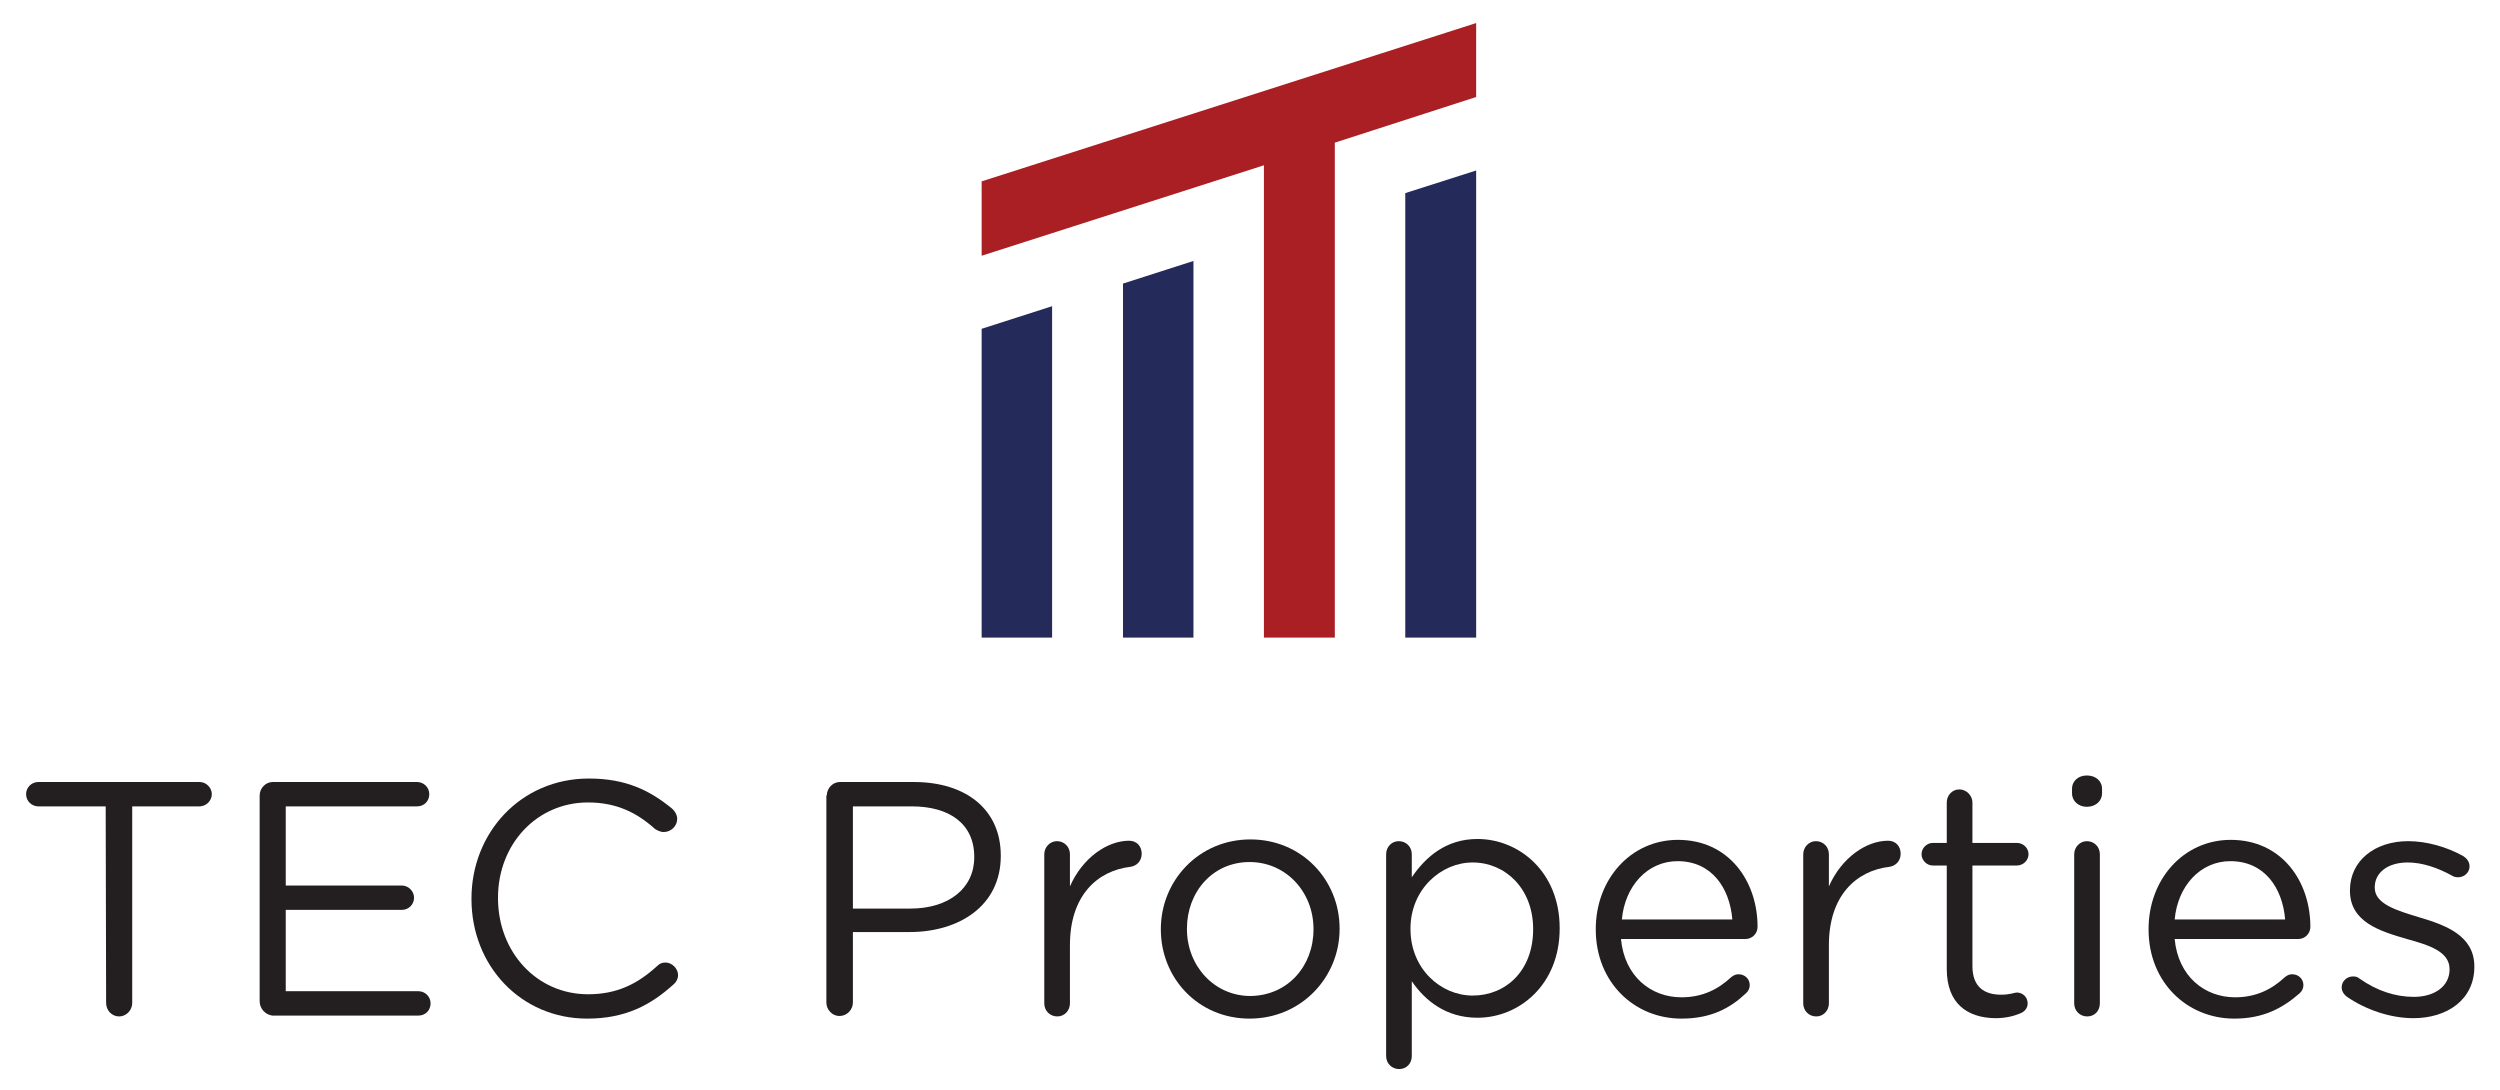 <?xml version="1.0" encoding="utf-8"?>
<!-- Generator: Adobe Illustrator 26.4.1, SVG Export Plug-In . SVG Version: 6.00 Build 0)  -->
<svg version="1.1" id="Lager_1" xmlns="http://www.w3.org/2000/svg" xmlns:xlink="http://www.w3.org/1999/xlink" x="0px" y="0px"
	 viewBox="0 0 574.8 250.5" style="enable-background:new 0 0 574.8 250.5;" xml:space="preserve">
<style type="text/css">
	.st0{fill:#231F20;}
	.st1{fill:#242A59;}
	.st2{fill:#A91F23;}
</style>
<g id="Layer_1">
	<g>
		<path class="st0" d="M24.3,185.4H8.8c-1.5,0-2.8-1.2-2.8-2.8s1.3-2.8,2.8-2.8h37.1c1.5,0,2.8,1.3,2.8,2.8c0,1.5-1.3,2.8-2.8,2.8
			H30.4v45.2c0,1.7-1.4,3.1-3,3.1c-1.7,0-3-1.4-3-3.1L24.3,185.4L24.3,185.4z"/>
		<path class="st0" d="M59.7,230.2v-47.3c0-1.7,1.4-3.1,3-3.1h33.2c1.5,0,2.8,1.2,2.8,2.8s-1.2,2.8-2.8,2.8H65.7v18.2h26.7
			c1.5,0,2.8,1.3,2.8,2.8c0,1.5-1.2,2.8-2.8,2.8H65.7v18.7h30.5c1.5,0,2.8,1.2,2.8,2.8s-1.2,2.8-2.8,2.8H62.6
			C61,233.3,59.7,231.9,59.7,230.2z"/>
		<path class="st0" d="M108.4,206.7v-0.1c0-15.1,11.3-27.6,27-27.6c8.6,0,14.1,2.8,19.1,6.9c0.6,0.5,1.2,1.4,1.2,2.4
			c0,1.6-1.4,3-3.1,3c-0.8,0-1.5-0.4-2-0.7c-4.1-3.7-8.8-6.1-15.4-6.1c-11.8,0-20.7,9.6-20.7,21.9v0.1c0,12.4,8.9,22.1,20.7,22.1
			c6.6,0,11.3-2.3,15.9-6.5c0.5-0.5,1.1-0.8,1.9-0.8c1.5,0,2.9,1.4,2.9,2.9c0,0.9-0.5,1.7-1,2.1c-5.3,4.8-11.1,7.9-19.9,7.9
			C119.8,234.2,108.4,222.1,108.4,206.7z"/>
		<path class="st0" d="M190.1,182.9c0-1.7,1.4-3.1,3-3.1h17c12.1,0,20,6.4,20,16.9v0.1c0,11.5-9.6,17.5-21,17.5h-13v16.2
			c0,1.7-1.4,3.1-3.1,3.1c-1.6,0-3-1.4-3-3.1V182.9z M209.3,208.9c8.9,0,14.7-4.7,14.7-11.8V197c0-7.6-5.7-11.6-14.4-11.6h-13.5
			v23.5L209.3,208.9L209.3,208.9z"/>
		<path class="st0" d="M240.1,196.4c0-1.6,1.3-3,2.9-3c1.7,0,3,1.3,3,3v7.4c2.9-6.6,8.6-10.5,13.6-10.5c1.8,0,2.9,1.3,2.9,3
			c0,1.6-1.1,2.8-2.6,3c-7.6,0.9-13.9,6.6-13.9,18v13.4c0,1.6-1.2,3-2.9,3s-3-1.3-3-3L240.1,196.4L240.1,196.4z"/>
		<path class="st0" d="M266.9,213.7v-0.1c0-11.1,8.7-20.6,20.6-20.6c11.8,0,20.5,9.3,20.5,20.5v0.1c0,11.1-8.8,20.6-20.7,20.6
			C275.5,234.2,266.9,224.9,266.9,213.7z M302,213.7v-0.1c0-8.5-6.3-15.4-14.7-15.4c-8.5,0-14.4,6.9-14.4,15.3v0.1
			c0,8.5,6.3,15.4,14.6,15.4C296.1,228.9,302,222.1,302,213.7z"/>
		<path class="st0" d="M318.7,196.4c0-1.7,1.3-3,2.9-3c1.7,0,3,1.3,3,3v5.3c3.2-4.7,7.9-8.8,15.1-8.8c9.5,0,18.9,7.5,18.9,20.5v0.1
			c0,12.9-9.3,20.5-18.9,20.5c-7.3,0-12.1-4-15.1-8.4v17.2c0,1.7-1.2,3-2.9,3s-3-1.3-3-3V196.4z M352.5,213.7v-0.1
			c0-9.3-6.4-15.3-13.9-15.3c-7.3,0-14.3,6.2-14.3,15.2v0.1c0,9.2,7,15.3,14.3,15.3C346.2,228.9,352.5,223.2,352.5,213.7z"/>
		<path class="st0" d="M386.6,234.2c-10.8,0-19.7-8.3-19.7-20.5v-0.1c0-11.4,8-20.5,18.9-20.5c11.7,0,18.3,9.5,18.3,20
			c0,1.6-1.3,2.8-2.8,2.8h-28.6c0.8,8.6,6.9,13.4,13.9,13.4c4.9,0,8.5-1.9,11.4-4.6c0.5-0.4,1-0.7,1.7-0.7c1.5,0,2.6,1.1,2.6,2.5
			c0,0.7-0.3,1.4-0.9,1.9C397.8,231.8,393.4,234.2,386.6,234.2z M398.3,211.4c-0.6-7.2-4.7-13.4-12.6-13.4
			c-6.9,0-12.1,5.7-12.8,13.4H398.3z"/>
		<path class="st0" d="M414.6,196.4c0-1.6,1.3-3,2.9-3c1.7,0,3,1.3,3,3v7.4c2.9-6.6,8.6-10.5,13.6-10.5c1.8,0,2.9,1.3,2.9,3
			c0,1.6-1.1,2.8-2.6,3c-7.6,0.9-13.9,6.6-13.9,18v13.4c0,1.6-1.2,3-2.9,3s-3-1.3-3-3L414.6,196.4L414.6,196.4z"/>
		<path class="st0" d="M447.6,222.8V199h-3.2c-1.4,0-2.6-1.2-2.6-2.6c0-1.4,1.2-2.6,2.6-2.6h3.2v-9.3c0-1.6,1.2-3,2.9-3
			c1.6,0,3,1.4,3,3v9.3h10.2c1.5,0,2.7,1.2,2.7,2.6c0,1.4-1.2,2.6-2.7,2.6h-10.2v23.1c0,4.8,2.7,6.6,6.6,6.6c2.1,0,3.1-0.5,3.6-0.5
			c1.4,0,2.5,1.1,2.5,2.5c0,1.1-0.7,1.9-1.7,2.3c-1.7,0.7-3.5,1.1-5.8,1.1C452.4,234,447.6,230.8,447.6,222.8z"/>
		<path class="st0" d="M476.4,181.4c0-1.9,1.5-3.1,3.4-3.1c2,0,3.5,1.2,3.5,3.1v1c0,1.8-1.5,3.1-3.5,3.1c-1.9,0-3.4-1.3-3.4-3.1
			V181.4z M476.9,196.4c0-1.6,1.3-3,2.9-3c1.7,0,3,1.3,3,3v34.3c0,1.7-1.2,3-2.9,3s-3-1.3-3-3V196.4z"/>
		<path class="st0" d="M513.7,234.2c-10.8,0-19.7-8.3-19.7-20.5v-0.1c0-11.4,8-20.5,18.9-20.5c11.7,0,18.3,9.5,18.3,20
			c0,1.6-1.3,2.8-2.8,2.8H500c0.8,8.6,6.9,13.4,13.9,13.4c4.9,0,8.5-1.9,11.4-4.6c0.5-0.4,1-0.7,1.7-0.7c1.5,0,2.6,1.1,2.6,2.5
			c0,0.7-0.3,1.4-0.9,1.9C524.8,231.8,520.4,234.2,513.7,234.2z M525.4,211.4c-0.6-7.2-4.7-13.4-12.6-13.4
			c-6.9,0-12.1,5.7-12.8,13.4H525.4z"/>
		<path class="st0" d="M539.5,229.1c-0.5-0.4-1.1-1.1-1.1-2.1c0-1.4,1.2-2.5,2.6-2.5c0.5,0,1.1,0.1,1.5,0.5c4,2.8,8.2,4.2,12.5,4.2
			c4.7,0,8.2-2.4,8.2-6.3v-0.1c0-4-4.7-5.5-9.8-6.9c-6.2-1.8-13.1-3.9-13.1-11.1v-0.1c0-6.8,5.7-11.3,13.4-11.3
			c4.2,0,8.8,1.3,12.6,3.4c0.8,0.5,1.5,1.3,1.5,2.4c0,1.4-1.2,2.5-2.6,2.5c-0.5,0-1-0.1-1.3-0.3c-3.4-1.9-7-3.1-10.3-3.1
			c-4.7,0-7.6,2.4-7.6,5.7v0.1c0,3.7,4.9,5.2,10.2,6.8c6.1,1.8,12.7,4.2,12.7,11.3v0.1c0,7.5-6.2,11.8-14,11.8
			C549.5,234.1,543.8,232.1,539.5,229.1z"/>
	</g>
	<polygon class="st1" points="323.1,44.4 323.1,146.6 339.4,146.6 339.4,39.2 	"/>
	<polygon class="st1" points="258.2,65.2 258.2,146.6 274.4,146.6 274.4,60 	"/>
	<polygon class="st1" points="225.7,75.6 225.7,146.6 241.9,146.6 241.9,70.4 	"/>
	<polygon class="st2" points="339.4,5.3 225.7,41.7 225.7,58.8 290.6,38 290.6,146.6 306.9,146.6 306.9,32.8 339.4,22.3 	"/>
</g>
</svg>
